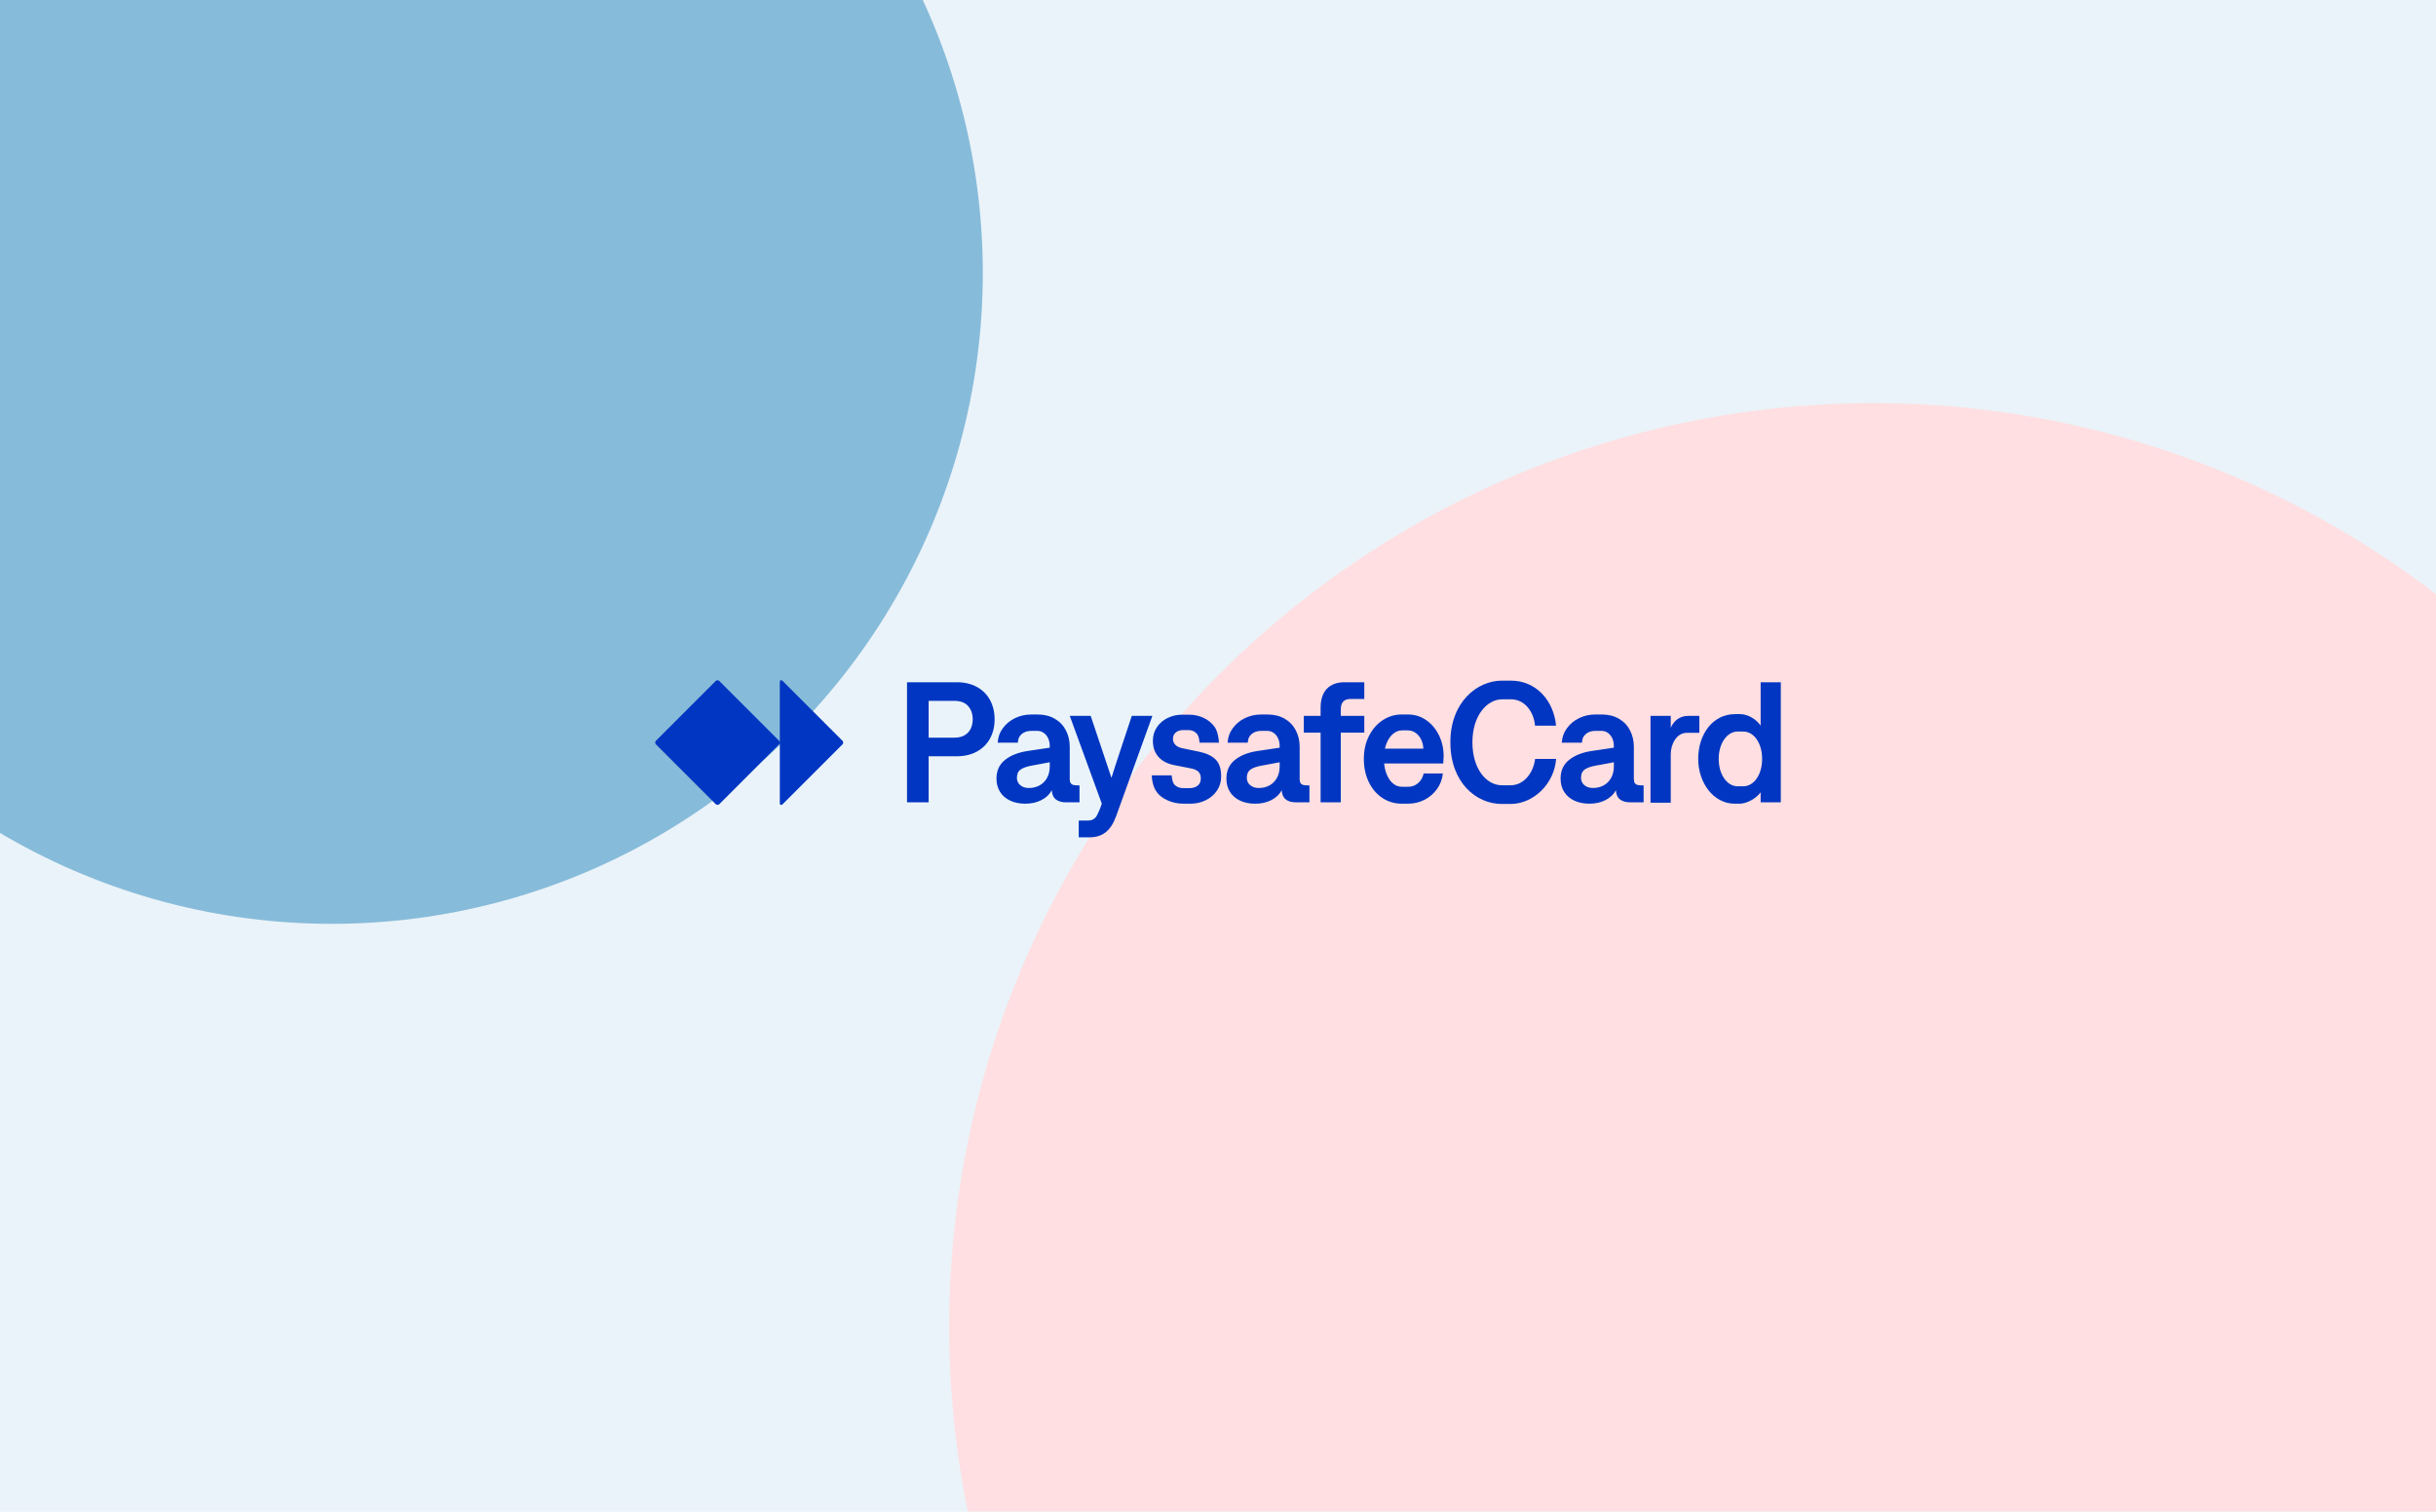 <svg width="290" height="180" viewBox="0 0 290 180" fill="none" xmlns="http://www.w3.org/2000/svg">
<g clip-path="url(#clip0_2611_4493)">
<rect width="290" height="180" fill="#EAF3F9"/>
<g filter="url(#filter0_f_2611_4493)">
<circle cx="39.5" cy="32.5" r="77.5" fill="#87BBDA"/>
</g>
<g filter="url(#filter1_f_2611_4493)">
<circle cx="223" cy="158" r="110" fill="#FFDFE1"/>
</g>
<path d="M172.663 88.385C172.663 83.596 175.842 81.043 178.805 81.043H179.871C182.865 81.043 184.967 83.401 185.244 86.406H182.742C182.578 84.622 181.42 83.268 179.902 83.268H178.815C177.052 83.268 175.288 85.165 175.288 88.385C175.288 91.604 176.99 93.501 178.784 93.501H179.841C181.368 93.501 182.537 92.086 182.752 90.363H185.254C185.018 93.419 182.476 95.726 179.841 95.726H178.784C175.719 95.726 172.663 93.162 172.663 88.385Z" fill="#0036C1"/>
<path d="M198.899 89.8V95.573H196.489V85.238H198.899V86.663C199.278 85.771 200.016 85.238 200.98 85.238H202.303V87.258H200.795C199.596 87.258 198.899 88.601 198.899 89.8Z" fill="#0036C1"/>
<path d="M100.382 88.413V88.421C100.382 88.501 100.35 88.578 100.294 88.634L93.138 95.79C93.11 95.819 93.072 95.834 93.032 95.834H92.987C92.904 95.834 92.836 95.766 92.836 95.683V88.421C92.836 88.501 92.804 88.578 92.748 88.634L85.636 95.746C85.58 95.802 85.503 95.834 85.423 95.834H85.415C85.335 95.834 85.258 95.802 85.202 95.746L78.088 88.635C78.032 88.579 78 88.502 78 88.422V88.414C78 88.334 78.032 88.257 78.088 88.201L85.2 81.088C85.256 81.032 85.333 81 85.413 81H85.421C85.501 81 85.578 81.032 85.634 81.088L92.746 88.2C92.802 88.256 92.834 88.333 92.834 88.413V81.151C92.834 81.068 92.902 81 92.985 81H93.03C93.07 81 93.108 81.016 93.136 81.044L100.292 88.2C100.348 88.256 100.38 88.333 100.38 88.413H100.382Z" fill="#0036C1"/>
<path d="M116.3 81.797C115.619 81.423 114.819 81.235 113.901 81.235H107.979V95.53H110.552V90.047H113.902C114.82 90.047 115.62 89.859 116.301 89.485C116.982 89.111 117.502 88.592 117.863 87.927C118.224 87.264 118.405 86.503 118.405 85.645C118.405 84.787 118.224 84.025 117.863 83.358C117.502 82.69 116.982 82.17 116.301 81.795L116.3 81.797ZM115.565 86.754C115.408 87.084 115.168 87.347 114.845 87.541C114.522 87.734 114.115 87.832 113.625 87.832H110.551V83.451H113.625C114.347 83.451 114.889 83.657 115.253 84.069C115.617 84.481 115.8 85.007 115.8 85.647C115.8 86.056 115.722 86.425 115.565 86.755V86.754ZM137.187 85.238L132.878 97.164C132.565 98.036 132.153 98.675 131.642 99.084C131.132 99.492 130.495 99.696 129.733 99.696H128.422V97.704H129.549C129.902 97.704 130.196 97.58 130.426 97.332C130.658 97.084 131.066 96.03 131.169 95.694L127.354 85.238H129.845L132.316 92.62C132.479 92.014 134.739 85.238 134.739 85.238H137.186H137.187ZM144.723 90.44C145.159 90.879 145.376 91.552 145.376 92.457C145.376 93.084 145.211 93.641 144.881 94.131C144.551 94.621 144.107 95.005 143.548 95.28C142.99 95.555 142.384 95.693 141.73 95.693H140.893C140.219 95.693 139.59 95.564 139.009 95.304C138.427 95.046 137.954 94.688 137.626 94.181C137.288 93.66 137.129 92.963 137.115 92.323H139.484C139.525 92.738 139.598 93.253 139.887 93.497C140.213 93.772 140.539 93.844 140.913 93.844H141.607C141.989 93.844 142.309 93.749 142.567 93.558C142.825 93.368 142.954 93.071 142.954 92.67C142.954 92.33 142.856 92.066 142.658 91.879C142.46 91.692 142.158 91.561 141.75 91.486L139.779 91.099C138.956 90.935 138.327 90.603 137.896 90.103C137.463 89.603 137.248 88.968 137.248 88.199C137.248 87.6 137.408 87.062 137.727 86.586C138.047 86.109 138.476 85.742 139.014 85.483C139.552 85.225 140.131 85.095 140.75 85.095H141.536C142.163 85.095 142.744 85.222 143.283 85.473C143.82 85.725 144.256 86.081 144.59 86.54C144.923 86.999 145.097 87.835 145.111 88.434H142.803C142.775 88.08 142.715 87.577 142.42 87.296C142.138 87.027 141.836 86.933 141.495 86.933H140.832C140.485 86.933 140.199 87.026 139.974 87.214C139.749 87.401 139.637 87.658 139.637 87.985C139.637 88.25 139.73 88.482 139.918 88.679C140.104 88.877 140.379 89.012 140.74 89.087L142.752 89.505C143.629 89.689 144.286 90 144.722 90.439L144.723 90.44ZM154.844 93.259C154.762 93.147 154.721 92.975 154.721 92.743V88.913C154.721 88.199 154.567 87.547 154.261 86.958C153.955 86.37 153.513 85.908 152.934 85.575C152.354 85.242 151.675 85.075 150.891 85.075H150.146C149.452 85.075 148.805 85.219 148.206 85.508C147.607 85.798 147.117 86.208 146.736 86.739C146.354 87.27 146.198 87.753 146.143 88.434H148.542C148.576 87.957 148.685 87.685 148.991 87.412C149.298 87.141 149.696 87.025 150.145 87.025H150.89C151.149 87.025 151.391 87.102 151.615 87.255C151.84 87.408 152.017 87.623 152.146 87.897C152.275 88.173 152.34 88.482 152.34 88.821V89.026L149.614 89.434C148.518 89.612 147.641 89.969 146.985 90.507C146.328 91.045 146 91.78 146 92.712C146 93.312 146.141 93.836 146.423 94.285C146.705 94.734 147.106 95.082 147.623 95.327C148.14 95.572 148.739 95.695 149.42 95.695C150.148 95.695 150.792 95.552 151.35 95.266C151.907 94.98 152.32 94.59 152.585 94.092C152.612 94.59 152.774 94.954 153.07 95.185C153.366 95.417 153.769 95.533 154.28 95.533H155.884V93.521C155.577 93.521 155.347 93.506 155.194 93.475C155.041 93.444 154.924 93.374 154.842 93.261L154.844 93.259ZM152.342 91.263C152.342 91.766 152.239 92.212 152.03 92.6C151.822 92.989 151.53 93.29 151.153 93.504C150.774 93.718 150.341 93.826 149.851 93.826C149.435 93.826 149.095 93.714 148.829 93.489C148.564 93.264 148.432 92.971 148.432 92.61C148.432 92.161 148.579 91.833 148.876 91.624C149.172 91.417 149.629 91.258 150.248 91.15L152.342 90.762V91.263ZM128.514 93.519C128.208 93.519 127.978 93.504 127.825 93.473C127.671 93.442 127.554 93.371 127.472 93.259C127.39 93.147 127.349 92.975 127.349 92.743V88.913C127.349 88.199 127.196 87.547 126.89 86.958C126.584 86.37 126.142 85.908 125.562 85.575C124.983 85.242 124.303 85.075 123.52 85.075H122.775C122.08 85.075 121.433 85.219 120.835 85.508C120.236 85.798 119.746 86.208 119.364 86.739C118.983 87.27 118.826 87.753 118.772 88.434H121.171C121.205 87.957 121.313 87.685 121.62 87.412C121.927 87.141 122.324 87.025 122.774 87.025H123.519C123.777 87.025 124.019 87.102 124.244 87.255C124.468 87.408 124.646 87.623 124.775 87.897C124.904 88.173 124.969 88.482 124.969 88.821V89.026L122.242 89.434C121.146 89.612 120.27 89.969 119.614 90.507C118.956 91.045 118.628 91.78 118.628 92.712C118.628 93.312 118.77 93.836 119.052 94.285C119.334 94.734 119.735 95.082 120.251 95.327C120.769 95.572 121.368 95.695 122.049 95.695C122.777 95.695 123.421 95.552 123.978 95.266C124.536 94.98 124.948 94.59 125.214 94.092C125.24 94.59 125.402 94.954 125.699 95.185C125.995 95.417 126.398 95.533 126.909 95.533H128.512V93.521L128.514 93.519ZM124.971 91.263C124.971 91.766 124.867 92.212 124.659 92.6C124.451 92.989 124.159 93.29 123.781 93.504C123.403 93.718 122.969 93.826 122.479 93.826C122.064 93.826 121.724 93.714 121.458 93.489C121.193 93.264 121.06 92.971 121.06 92.61C121.06 92.161 121.208 91.833 121.504 91.624C121.801 91.417 122.258 91.258 122.877 91.15L124.971 90.762V91.263ZM162.414 87.229H159.616V95.531H157.216V87.229H155.215V85.238H157.216V84.268C157.216 83.281 157.464 82.529 157.962 82.011C158.459 81.495 159.156 81.235 160.055 81.235H162.415V83.226H160.781C160.387 83.226 160.093 83.33 159.904 83.538C159.713 83.746 159.617 84.064 159.617 84.493V85.238H162.415V87.229H162.414ZM169.775 85.738C169.136 85.296 168.413 85.075 167.611 85.075H166.824C166.062 85.075 165.339 85.291 164.655 85.723C163.971 86.156 163.417 86.777 162.996 87.586C162.573 88.396 162.363 89.319 162.363 90.353C162.363 91.388 162.559 92.302 162.95 93.115C163.342 93.928 163.884 94.562 164.574 95.014C165.265 95.467 166.029 95.693 166.866 95.693H167.622C168.337 95.693 168.995 95.536 169.597 95.223C170.2 94.911 170.695 94.48 171.084 93.931C171.471 93.384 171.7 92.773 171.768 92.098H169.48C169.392 92.547 169.178 92.924 168.842 93.226C168.505 93.529 168.105 93.68 167.642 93.68H166.887C166.492 93.68 166.133 93.543 165.809 93.267C165.486 92.991 165.229 92.597 165.038 92.083C164.907 91.728 164.822 91.334 164.781 90.904H171.818C171.826 90.832 171.86 90.254 171.86 90.016C171.86 89.118 171.672 88.29 171.298 87.534C170.923 86.779 170.416 86.18 169.777 85.737L169.775 85.738ZM164.87 89.138C164.918 88.923 164.981 88.718 165.058 88.526C165.262 88.015 165.53 87.628 165.86 87.362C166.189 87.097 166.535 86.965 166.896 86.965H167.611C167.93 86.965 168.23 87.06 168.509 87.251C168.788 87.441 169.012 87.705 169.178 88.042C169.344 88.379 169.434 88.745 169.448 89.14H164.87V89.138Z" fill="#0036C1"/>
<path d="M194.981 93.471C194.827 93.44 194.71 93.369 194.629 93.256C194.546 93.145 194.506 92.972 194.506 92.741V88.911C194.506 88.197 194.351 87.544 194.046 86.956C193.74 86.367 193.297 85.906 192.719 85.573C192.139 85.24 191.459 85.073 190.676 85.073H189.931C189.237 85.073 188.589 85.217 187.991 85.506C187.392 85.795 186.902 86.206 186.52 86.737C186.139 87.268 185.982 87.751 185.928 88.431H188.327C188.361 87.955 188.469 87.683 188.776 87.41C189.082 87.138 189.48 87.023 189.93 87.023H190.675C190.933 87.023 191.175 87.1 191.4 87.252C191.624 87.406 191.802 87.62 191.931 87.895C192.06 88.171 192.125 88.48 192.125 88.819V89.024L189.399 89.432C188.303 89.609 187.425 89.966 186.77 90.504C186.112 91.043 185.784 91.778 185.784 92.71C185.784 93.309 185.926 93.834 186.208 94.283C186.49 94.732 186.89 95.079 187.408 95.324C187.924 95.569 188.524 95.692 189.205 95.692C189.933 95.692 190.576 95.55 191.134 95.264C191.692 94.978 192.104 94.587 192.37 94.09C192.396 94.587 192.558 94.951 192.855 95.183C193.151 95.415 193.554 95.53 194.065 95.53H195.668V93.519C195.362 93.519 195.132 93.504 194.979 93.473L194.981 93.471ZM192.127 91.26C192.127 91.763 192.023 92.21 191.815 92.598C191.607 92.987 191.315 93.287 190.937 93.501C190.559 93.716 190.125 93.823 189.635 93.823C189.22 93.823 188.88 93.712 188.614 93.486C188.349 93.261 188.216 92.968 188.216 92.607C188.216 92.158 188.364 91.83 188.66 91.622C188.957 91.415 189.414 91.256 190.034 91.147L192.128 90.76V91.26H192.127Z" fill="#0036C1"/>
<path d="M206.842 93.623H207.529C208.78 93.623 209.775 92.28 209.775 90.362C209.775 88.445 208.78 87.102 207.529 87.102H206.842C205.664 87.102 204.608 88.435 204.608 90.362C204.608 92.29 205.654 93.623 206.842 93.623ZM202.167 90.362C202.167 87.409 203.91 85.031 206.546 85.031H207.171C208.083 85.031 209.108 85.656 209.601 86.405V81.235H212V95.53H209.601V94.341C209.027 95.13 207.889 95.694 207.099 95.694H206.504C204.002 95.694 202.167 93.223 202.167 90.362Z" fill="#0036C1"/>
</g>
<defs>
<filter id="filter0_f_2611_4493" x="-245.6" y="-252.6" width="570.2" height="570.2" filterUnits="userSpaceOnUse" color-interpolation-filters="sRGB">
<feFlood flood-opacity="0" result="BackgroundImageFix"/>
<feBlend mode="normal" in="SourceGraphic" in2="BackgroundImageFix" result="shape"/>
<feGaussianBlur stdDeviation="103.8" result="effect1_foregroundBlur_2611_4493"/>
</filter>
<filter id="filter1_f_2611_4493" x="-127.1" y="-192.1" width="700.2" height="700.2" filterUnits="userSpaceOnUse" color-interpolation-filters="sRGB">
<feFlood flood-opacity="0" result="BackgroundImageFix"/>
<feBlend mode="normal" in="SourceGraphic" in2="BackgroundImageFix" result="shape"/>
<feGaussianBlur stdDeviation="120.05" result="effect1_foregroundBlur_2611_4493"/>
</filter>
<clipPath id="clip0_2611_4493">
<rect width="290" height="180" fill="white"/>
</clipPath>
</defs>
</svg>
